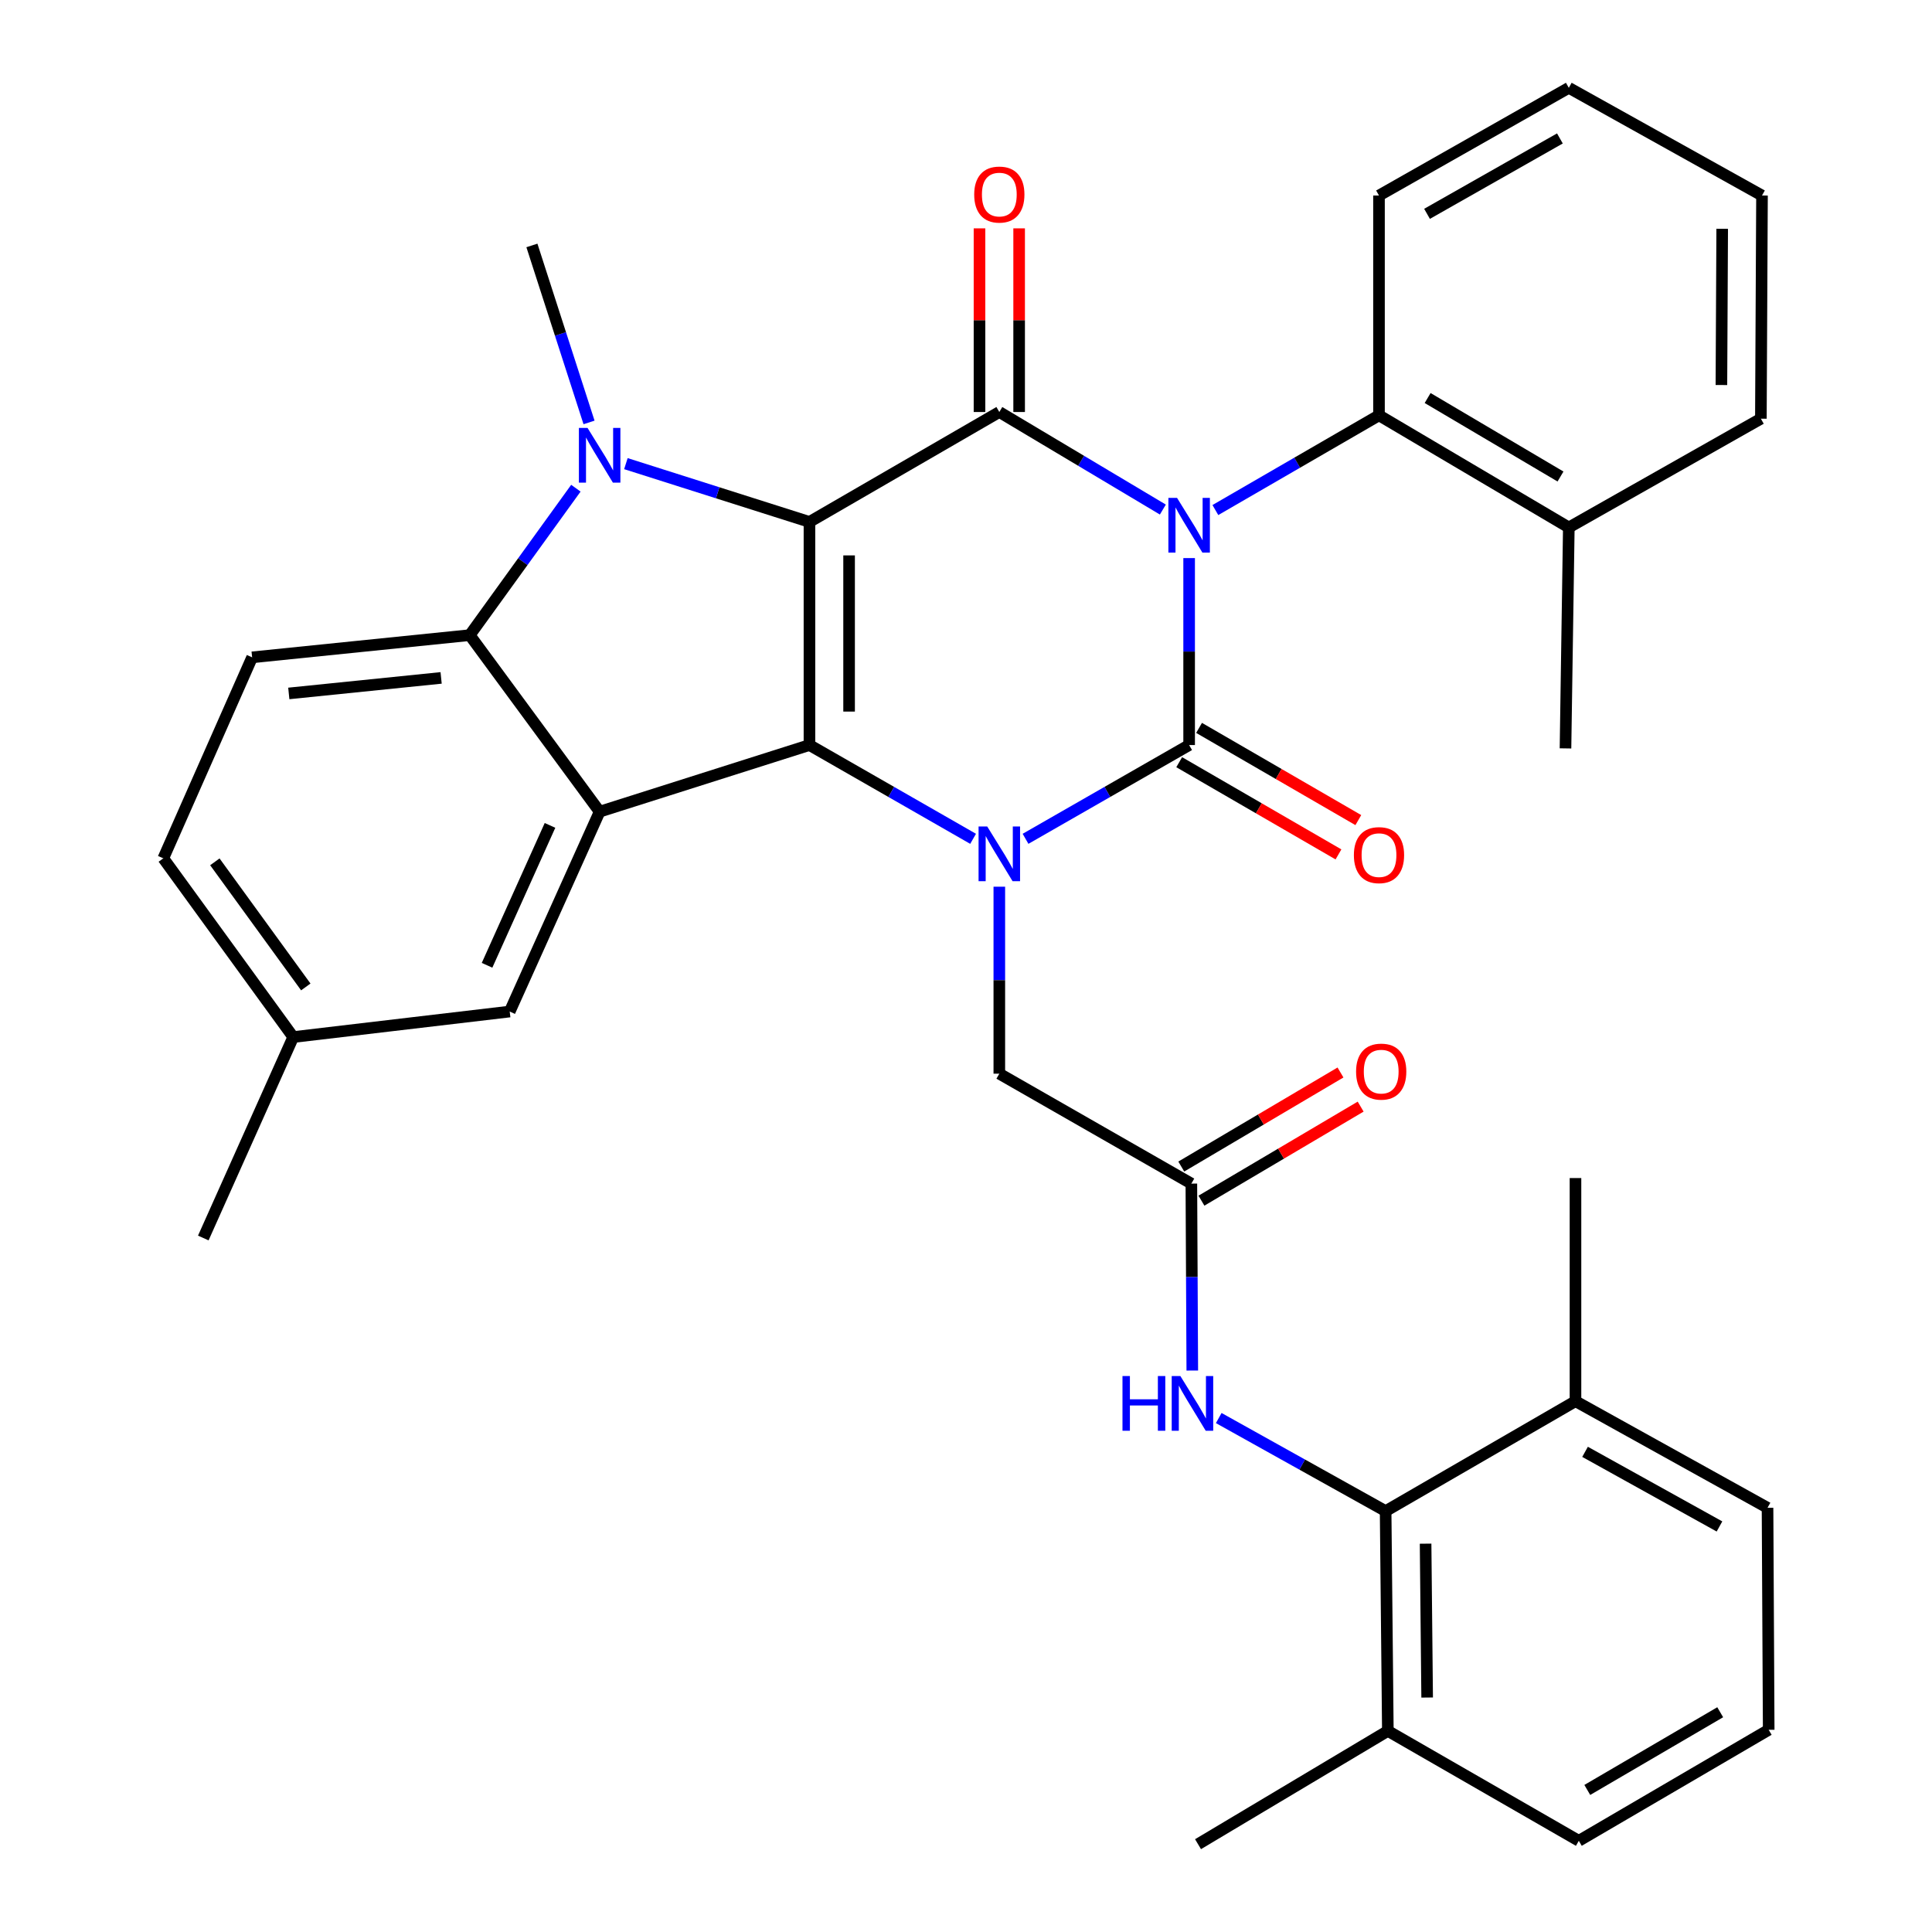 <?xml version='1.0' encoding='iso-8859-1'?>
<svg version='1.1' baseProfile='full'
              xmlns='http://www.w3.org/2000/svg'
                      xmlns:rdkit='http://www.rdkit.org/xml'
                      xmlns:xlink='http://www.w3.org/1999/xlink'
                  xml:space='preserve'
width='1000px' height='1000px' viewBox='0 0 1000 1000'>
<!-- END OF HEADER -->
<rect style='opacity:1.0;fill:#FFFFFF;stroke:none' width='1000' height='1000' x='0' y='0'> </rect>
<path class='bond-1' d='M 615.494,288.865 L 615.494,337.25' style='fill:none;fill-rule:evenodd;stroke:#0000FF;stroke-width:6px;stroke-linecap:butt;stroke-linejoin:miter;stroke-opacity:1' />
<path class='bond-1' d='M 615.494,337.25 L 615.494,385.634' style='fill:none;fill-rule:evenodd;stroke:#000000;stroke-width:6px;stroke-linecap:butt;stroke-linejoin:miter;stroke-opacity:1' />
<path class='bond-3' d='M 601.894,263.748 L 559.57,238.501' style='fill:none;fill-rule:evenodd;stroke:#0000FF;stroke-width:6px;stroke-linecap:butt;stroke-linejoin:miter;stroke-opacity:1' />
<path class='bond-3' d='M 559.57,238.501 L 517.245,213.253' style='fill:none;fill-rule:evenodd;stroke:#000000;stroke-width:6px;stroke-linecap:butt;stroke-linejoin:miter;stroke-opacity:1' />
<path class='bond-8' d='M 629.073,264.001 L 671.42,239.488' style='fill:none;fill-rule:evenodd;stroke:#0000FF;stroke-width:6px;stroke-linecap:butt;stroke-linejoin:miter;stroke-opacity:1' />
<path class='bond-8' d='M 671.42,239.488 L 713.766,214.974' style='fill:none;fill-rule:evenodd;stroke:#000000;stroke-width:6px;stroke-linecap:butt;stroke-linejoin:miter;stroke-opacity:1' />
<path class='bond-0' d='M 418.973,270.151 L 517.245,213.253' style='fill:none;fill-rule:evenodd;stroke:#000000;stroke-width:6px;stroke-linecap:butt;stroke-linejoin:miter;stroke-opacity:1' />
<path class='bond-2' d='M 418.973,270.151 L 418.973,385.634' style='fill:none;fill-rule:evenodd;stroke:#000000;stroke-width:6px;stroke-linecap:butt;stroke-linejoin:miter;stroke-opacity:1' />
<path class='bond-2' d='M 439.489,287.474 L 439.489,368.312' style='fill:none;fill-rule:evenodd;stroke:#000000;stroke-width:6px;stroke-linecap:butt;stroke-linejoin:miter;stroke-opacity:1' />
<path class='bond-5' d='M 418.973,270.151 L 371.468,255.064' style='fill:none;fill-rule:evenodd;stroke:#000000;stroke-width:6px;stroke-linecap:butt;stroke-linejoin:miter;stroke-opacity:1' />
<path class='bond-5' d='M 371.468,255.064 L 323.963,239.977' style='fill:none;fill-rule:evenodd;stroke:#0000FF;stroke-width:6px;stroke-linecap:butt;stroke-linejoin:miter;stroke-opacity:1' />
<path class='bond-4' d='M 615.494,385.634 L 573.155,409.903' style='fill:none;fill-rule:evenodd;stroke:#000000;stroke-width:6px;stroke-linecap:butt;stroke-linejoin:miter;stroke-opacity:1' />
<path class='bond-4' d='M 573.155,409.903 L 530.816,434.172' style='fill:none;fill-rule:evenodd;stroke:#0000FF;stroke-width:6px;stroke-linecap:butt;stroke-linejoin:miter;stroke-opacity:1' />
<path class='bond-13' d='M 610.354,394.512 L 651.571,418.375' style='fill:none;fill-rule:evenodd;stroke:#000000;stroke-width:6px;stroke-linecap:butt;stroke-linejoin:miter;stroke-opacity:1' />
<path class='bond-13' d='M 651.571,418.375 L 692.788,442.239' style='fill:none;fill-rule:evenodd;stroke:#FF0000;stroke-width:6px;stroke-linecap:butt;stroke-linejoin:miter;stroke-opacity:1' />
<path class='bond-13' d='M 620.634,376.757 L 661.851,400.62' style='fill:none;fill-rule:evenodd;stroke:#000000;stroke-width:6px;stroke-linecap:butt;stroke-linejoin:miter;stroke-opacity:1' />
<path class='bond-13' d='M 661.851,400.62 L 703.067,424.484' style='fill:none;fill-rule:evenodd;stroke:#FF0000;stroke-width:6px;stroke-linecap:butt;stroke-linejoin:miter;stroke-opacity:1' />
<path class='bond-6' d='M 418.973,385.634 L 310.374,420.124' style='fill:none;fill-rule:evenodd;stroke:#000000;stroke-width:6px;stroke-linecap:butt;stroke-linejoin:miter;stroke-opacity:1' />
<path class='bond-35' d='M 418.973,385.634 L 461.323,409.904' style='fill:none;fill-rule:evenodd;stroke:#000000;stroke-width:6px;stroke-linecap:butt;stroke-linejoin:miter;stroke-opacity:1' />
<path class='bond-35' d='M 461.323,409.904 L 503.673,434.173' style='fill:none;fill-rule:evenodd;stroke:#0000FF;stroke-width:6px;stroke-linecap:butt;stroke-linejoin:miter;stroke-opacity:1' />
<path class='bond-15' d='M 527.503,213.253 L 527.503,165.725' style='fill:none;fill-rule:evenodd;stroke:#000000;stroke-width:6px;stroke-linecap:butt;stroke-linejoin:miter;stroke-opacity:1' />
<path class='bond-15' d='M 527.503,165.725 L 527.503,118.196' style='fill:none;fill-rule:evenodd;stroke:#FF0000;stroke-width:6px;stroke-linecap:butt;stroke-linejoin:miter;stroke-opacity:1' />
<path class='bond-15' d='M 506.987,213.253 L 506.987,165.725' style='fill:none;fill-rule:evenodd;stroke:#000000;stroke-width:6px;stroke-linecap:butt;stroke-linejoin:miter;stroke-opacity:1' />
<path class='bond-15' d='M 506.987,165.725 L 506.987,118.196' style='fill:none;fill-rule:evenodd;stroke:#FF0000;stroke-width:6px;stroke-linecap:butt;stroke-linejoin:miter;stroke-opacity:1' />
<path class='bond-11' d='M 517.245,458.955 L 517.245,507.345' style='fill:none;fill-rule:evenodd;stroke:#0000FF;stroke-width:6px;stroke-linecap:butt;stroke-linejoin:miter;stroke-opacity:1' />
<path class='bond-11' d='M 517.245,507.345 L 517.245,555.735' style='fill:none;fill-rule:evenodd;stroke:#000000;stroke-width:6px;stroke-linecap:butt;stroke-linejoin:miter;stroke-opacity:1' />
<path class='bond-7' d='M 298.073,252.692 L 270.606,290.72' style='fill:none;fill-rule:evenodd;stroke:#0000FF;stroke-width:6px;stroke-linecap:butt;stroke-linejoin:miter;stroke-opacity:1' />
<path class='bond-7' d='M 270.606,290.72 L 243.139,328.748' style='fill:none;fill-rule:evenodd;stroke:#000000;stroke-width:6px;stroke-linecap:butt;stroke-linejoin:miter;stroke-opacity:1' />
<path class='bond-21' d='M 304.883,218.648 L 290.099,172.844' style='fill:none;fill-rule:evenodd;stroke:#0000FF;stroke-width:6px;stroke-linecap:butt;stroke-linejoin:miter;stroke-opacity:1' />
<path class='bond-21' d='M 290.099,172.844 L 275.315,127.04' style='fill:none;fill-rule:evenodd;stroke:#000000;stroke-width:6px;stroke-linecap:butt;stroke-linejoin:miter;stroke-opacity:1' />
<path class='bond-16' d='M 310.374,420.124 L 263.826,523.571' style='fill:none;fill-rule:evenodd;stroke:#000000;stroke-width:6px;stroke-linecap:butt;stroke-linejoin:miter;stroke-opacity:1' />
<path class='bond-16' d='M 284.683,427.222 L 252.099,499.635' style='fill:none;fill-rule:evenodd;stroke:#000000;stroke-width:6px;stroke-linecap:butt;stroke-linejoin:miter;stroke-opacity:1' />
<path class='bond-37' d='M 310.374,420.124 L 243.139,328.748' style='fill:none;fill-rule:evenodd;stroke:#000000;stroke-width:6px;stroke-linecap:butt;stroke-linejoin:miter;stroke-opacity:1' />
<path class='bond-14' d='M 243.139,328.748 L 130.505,340.237' style='fill:none;fill-rule:evenodd;stroke:#000000;stroke-width:6px;stroke-linecap:butt;stroke-linejoin:miter;stroke-opacity:1' />
<path class='bond-14' d='M 228.325,350.881 L 149.482,358.923' style='fill:none;fill-rule:evenodd;stroke:#000000;stroke-width:6px;stroke-linecap:butt;stroke-linejoin:miter;stroke-opacity:1' />
<path class='bond-17' d='M 713.766,214.974 L 812.016,273.012' style='fill:none;fill-rule:evenodd;stroke:#000000;stroke-width:6px;stroke-linecap:butt;stroke-linejoin:miter;stroke-opacity:1' />
<path class='bond-17' d='M 738.938,206.016 L 807.713,246.642' style='fill:none;fill-rule:evenodd;stroke:#000000;stroke-width:6px;stroke-linecap:butt;stroke-linejoin:miter;stroke-opacity:1' />
<path class='bond-24' d='M 713.766,214.974 L 713.766,101.201' style='fill:none;fill-rule:evenodd;stroke:#000000;stroke-width:6px;stroke-linecap:butt;stroke-linejoin:miter;stroke-opacity:1' />
<path class='bond-9' d='M 717.197,782.142 L 674.007,758.06' style='fill:none;fill-rule:evenodd;stroke:#000000;stroke-width:6px;stroke-linecap:butt;stroke-linejoin:miter;stroke-opacity:1' />
<path class='bond-9' d='M 674.007,758.06 L 630.817,733.979' style='fill:none;fill-rule:evenodd;stroke:#0000FF;stroke-width:6px;stroke-linecap:butt;stroke-linejoin:miter;stroke-opacity:1' />
<path class='bond-19' d='M 717.197,782.142 L 718.348,895.915' style='fill:none;fill-rule:evenodd;stroke:#000000;stroke-width:6px;stroke-linecap:butt;stroke-linejoin:miter;stroke-opacity:1' />
<path class='bond-19' d='M 737.885,799 L 738.691,878.641' style='fill:none;fill-rule:evenodd;stroke:#000000;stroke-width:6px;stroke-linecap:butt;stroke-linejoin:miter;stroke-opacity:1' />
<path class='bond-20' d='M 717.197,782.142 L 815.469,725.255' style='fill:none;fill-rule:evenodd;stroke:#000000;stroke-width:6px;stroke-linecap:butt;stroke-linejoin:miter;stroke-opacity:1' />
<path class='bond-10' d='M 616.645,612.633 L 517.245,555.735' style='fill:none;fill-rule:evenodd;stroke:#000000;stroke-width:6px;stroke-linecap:butt;stroke-linejoin:miter;stroke-opacity:1' />
<path class='bond-12' d='M 616.645,612.633 L 616.888,661.012' style='fill:none;fill-rule:evenodd;stroke:#000000;stroke-width:6px;stroke-linecap:butt;stroke-linejoin:miter;stroke-opacity:1' />
<path class='bond-12' d='M 616.888,661.012 L 617.13,709.391' style='fill:none;fill-rule:evenodd;stroke:#0000FF;stroke-width:6px;stroke-linecap:butt;stroke-linejoin:miter;stroke-opacity:1' />
<path class='bond-18' d='M 621.863,621.465 L 663.067,597.124' style='fill:none;fill-rule:evenodd;stroke:#000000;stroke-width:6px;stroke-linecap:butt;stroke-linejoin:miter;stroke-opacity:1' />
<path class='bond-18' d='M 663.067,597.124 L 704.271,572.782' style='fill:none;fill-rule:evenodd;stroke:#FF0000;stroke-width:6px;stroke-linecap:butt;stroke-linejoin:miter;stroke-opacity:1' />
<path class='bond-18' d='M 611.428,603.801 L 652.632,579.46' style='fill:none;fill-rule:evenodd;stroke:#000000;stroke-width:6px;stroke-linecap:butt;stroke-linejoin:miter;stroke-opacity:1' />
<path class='bond-18' d='M 652.632,579.46 L 693.835,555.118' style='fill:none;fill-rule:evenodd;stroke:#FF0000;stroke-width:6px;stroke-linecap:butt;stroke-linejoin:miter;stroke-opacity:1' />
<path class='bond-23' d='M 130.505,340.237 L 84.526,444.265' style='fill:none;fill-rule:evenodd;stroke:#000000;stroke-width:6px;stroke-linecap:butt;stroke-linejoin:miter;stroke-opacity:1' />
<path class='bond-22' d='M 263.826,523.571 L 151.774,536.781' style='fill:none;fill-rule:evenodd;stroke:#000000;stroke-width:6px;stroke-linecap:butt;stroke-linejoin:miter;stroke-opacity:1' />
<path class='bond-28' d='M 812.016,273.012 L 810.295,387.367' style='fill:none;fill-rule:evenodd;stroke:#000000;stroke-width:6px;stroke-linecap:butt;stroke-linejoin:miter;stroke-opacity:1' />
<path class='bond-31' d='M 812.016,273.012 L 911.427,216.718' style='fill:none;fill-rule:evenodd;stroke:#000000;stroke-width:6px;stroke-linecap:butt;stroke-linejoin:miter;stroke-opacity:1' />
<path class='bond-26' d='M 718.348,895.915 L 817.19,952.802' style='fill:none;fill-rule:evenodd;stroke:#000000;stroke-width:6px;stroke-linecap:butt;stroke-linejoin:miter;stroke-opacity:1' />
<path class='bond-29' d='M 718.348,895.915 L 620.099,954.545' style='fill:none;fill-rule:evenodd;stroke:#000000;stroke-width:6px;stroke-linecap:butt;stroke-linejoin:miter;stroke-opacity:1' />
<path class='bond-27' d='M 815.469,725.255 L 914.87,780.432' style='fill:none;fill-rule:evenodd;stroke:#000000;stroke-width:6px;stroke-linecap:butt;stroke-linejoin:miter;stroke-opacity:1' />
<path class='bond-27' d='M 820.422,751.47 L 890.002,790.093' style='fill:none;fill-rule:evenodd;stroke:#000000;stroke-width:6px;stroke-linecap:butt;stroke-linejoin:miter;stroke-opacity:1' />
<path class='bond-30' d='M 815.469,725.255 L 815.469,609.761' style='fill:none;fill-rule:evenodd;stroke:#000000;stroke-width:6px;stroke-linecap:butt;stroke-linejoin:miter;stroke-opacity:1' />
<path class='bond-32' d='M 151.774,536.781 L 105.225,640.786' style='fill:none;fill-rule:evenodd;stroke:#000000;stroke-width:6px;stroke-linecap:butt;stroke-linejoin:miter;stroke-opacity:1' />
<path class='bond-38' d='M 151.774,536.781 L 84.526,444.265' style='fill:none;fill-rule:evenodd;stroke:#000000;stroke-width:6px;stroke-linecap:butt;stroke-linejoin:miter;stroke-opacity:1' />
<path class='bond-38' d='M 158.282,510.841 L 111.209,446.079' style='fill:none;fill-rule:evenodd;stroke:#000000;stroke-width:6px;stroke-linecap:butt;stroke-linejoin:miter;stroke-opacity:1' />
<path class='bond-33' d='M 713.766,101.201 L 812.016,45.455' style='fill:none;fill-rule:evenodd;stroke:#000000;stroke-width:6px;stroke-linecap:butt;stroke-linejoin:miter;stroke-opacity:1' />
<path class='bond-33' d='M 738.628,110.683 L 807.403,71.66' style='fill:none;fill-rule:evenodd;stroke:#000000;stroke-width:6px;stroke-linecap:butt;stroke-linejoin:miter;stroke-opacity:1' />
<path class='bond-25' d='M 915.474,895.345 L 914.87,780.432' style='fill:none;fill-rule:evenodd;stroke:#000000;stroke-width:6px;stroke-linecap:butt;stroke-linejoin:miter;stroke-opacity:1' />
<path class='bond-39' d='M 915.474,895.345 L 817.19,952.802' style='fill:none;fill-rule:evenodd;stroke:#000000;stroke-width:6px;stroke-linecap:butt;stroke-linejoin:miter;stroke-opacity:1' />
<path class='bond-39' d='M 890.377,886.252 L 821.579,926.472' style='fill:none;fill-rule:evenodd;stroke:#000000;stroke-width:6px;stroke-linecap:butt;stroke-linejoin:miter;stroke-opacity:1' />
<path class='bond-36' d='M 911.427,216.718 L 912.009,101.201' style='fill:none;fill-rule:evenodd;stroke:#000000;stroke-width:6px;stroke-linecap:butt;stroke-linejoin:miter;stroke-opacity:1' />
<path class='bond-36' d='M 890.999,199.288 L 891.406,118.426' style='fill:none;fill-rule:evenodd;stroke:#000000;stroke-width:6px;stroke-linecap:butt;stroke-linejoin:miter;stroke-opacity:1' />
<path class='bond-34' d='M 812.016,45.455 L 912.009,101.201' style='fill:none;fill-rule:evenodd;stroke:#000000;stroke-width:6px;stroke-linecap:butt;stroke-linejoin:miter;stroke-opacity:1' />
<path  class='atom-0' d='M 609.234 257.701
L 618.514 272.701
Q 619.434 274.181, 620.914 276.861
Q 622.394 279.541, 622.474 279.701
L 622.474 257.701
L 626.234 257.701
L 626.234 286.021
L 622.354 286.021
L 612.394 269.621
Q 611.234 267.701, 609.994 265.501
Q 608.794 263.301, 608.434 262.621
L 608.434 286.021
L 604.754 286.021
L 604.754 257.701
L 609.234 257.701
' fill='#0000FF'/>
<path  class='atom-5' d='M 510.985 427.791
L 520.265 442.791
Q 521.185 444.271, 522.665 446.951
Q 524.145 449.631, 524.225 449.791
L 524.225 427.791
L 527.985 427.791
L 527.985 456.111
L 524.105 456.111
L 514.145 439.711
Q 512.985 437.791, 511.745 435.591
Q 510.545 433.391, 510.185 432.711
L 510.185 456.111
L 506.505 456.111
L 506.505 427.791
L 510.985 427.791
' fill='#0000FF'/>
<path  class='atom-6' d='M 304.114 221.502
L 313.394 236.502
Q 314.314 237.982, 315.794 240.662
Q 317.274 243.342, 317.354 243.502
L 317.354 221.502
L 321.114 221.502
L 321.114 249.822
L 317.234 249.822
L 307.274 233.422
Q 306.114 231.502, 304.874 229.302
Q 303.674 227.102, 303.314 226.422
L 303.314 249.822
L 299.634 249.822
L 299.634 221.502
L 304.114 221.502
' fill='#0000FF'/>
<path  class='atom-13' d='M 580.995 712.235
L 584.835 712.235
L 584.835 724.275
L 599.315 724.275
L 599.315 712.235
L 603.155 712.235
L 603.155 740.555
L 599.315 740.555
L 599.315 727.475
L 584.835 727.475
L 584.835 740.555
L 580.995 740.555
L 580.995 712.235
' fill='#0000FF'/>
<path  class='atom-13' d='M 610.955 712.235
L 620.235 727.235
Q 621.155 728.715, 622.635 731.395
Q 624.115 734.075, 624.195 734.235
L 624.195 712.235
L 627.955 712.235
L 627.955 740.555
L 624.075 740.555
L 614.115 724.155
Q 612.955 722.235, 611.715 720.035
Q 610.515 717.835, 610.155 717.155
L 610.155 740.555
L 606.475 740.555
L 606.475 712.235
L 610.955 712.235
' fill='#0000FF'/>
<path  class='atom-14' d='M 700.766 442.612
Q 700.766 435.812, 704.126 432.012
Q 707.486 428.212, 713.766 428.212
Q 720.046 428.212, 723.406 432.012
Q 726.766 435.812, 726.766 442.612
Q 726.766 449.492, 723.366 453.412
Q 719.966 457.292, 713.766 457.292
Q 707.526 457.292, 704.126 453.412
Q 700.766 449.532, 700.766 442.612
M 713.766 454.092
Q 718.086 454.092, 720.406 451.212
Q 722.766 448.292, 722.766 442.612
Q 722.766 437.052, 720.406 434.252
Q 718.086 431.412, 713.766 431.412
Q 709.446 431.412, 707.086 434.212
Q 704.766 437.012, 704.766 442.612
Q 704.766 448.332, 707.086 451.212
Q 709.446 454.092, 713.766 454.092
' fill='#FF0000'/>
<path  class='atom-16' d='M 504.245 100.7
Q 504.245 93.9, 507.605 90.1
Q 510.965 86.3, 517.245 86.3
Q 523.525 86.3, 526.885 90.1
Q 530.245 93.9, 530.245 100.7
Q 530.245 107.58, 526.845 111.5
Q 523.445 115.38, 517.245 115.38
Q 511.005 115.38, 507.605 111.5
Q 504.245 107.62, 504.245 100.7
M 517.245 112.18
Q 521.565 112.18, 523.885 109.3
Q 526.245 106.38, 526.245 100.7
Q 526.245 95.14, 523.885 92.34
Q 521.565 89.5, 517.245 89.5
Q 512.925 89.5, 510.565 92.3
Q 508.245 95.1, 508.245 100.7
Q 508.245 106.42, 510.565 109.3
Q 512.925 112.18, 517.245 112.18
' fill='#FF0000'/>
<path  class='atom-19' d='M 701.906 554.664
Q 701.906 547.864, 705.266 544.064
Q 708.626 540.264, 714.906 540.264
Q 721.186 540.264, 724.546 544.064
Q 727.906 547.864, 727.906 554.664
Q 727.906 561.544, 724.506 565.464
Q 721.106 569.344, 714.906 569.344
Q 708.666 569.344, 705.266 565.464
Q 701.906 561.584, 701.906 554.664
M 714.906 566.144
Q 719.226 566.144, 721.546 563.264
Q 723.906 560.344, 723.906 554.664
Q 723.906 549.104, 721.546 546.304
Q 719.226 543.464, 714.906 543.464
Q 710.586 543.464, 708.226 546.264
Q 705.906 549.064, 705.906 554.664
Q 705.906 560.384, 708.226 563.264
Q 710.586 566.144, 714.906 566.144
' fill='#FF0000'/>
</svg>
